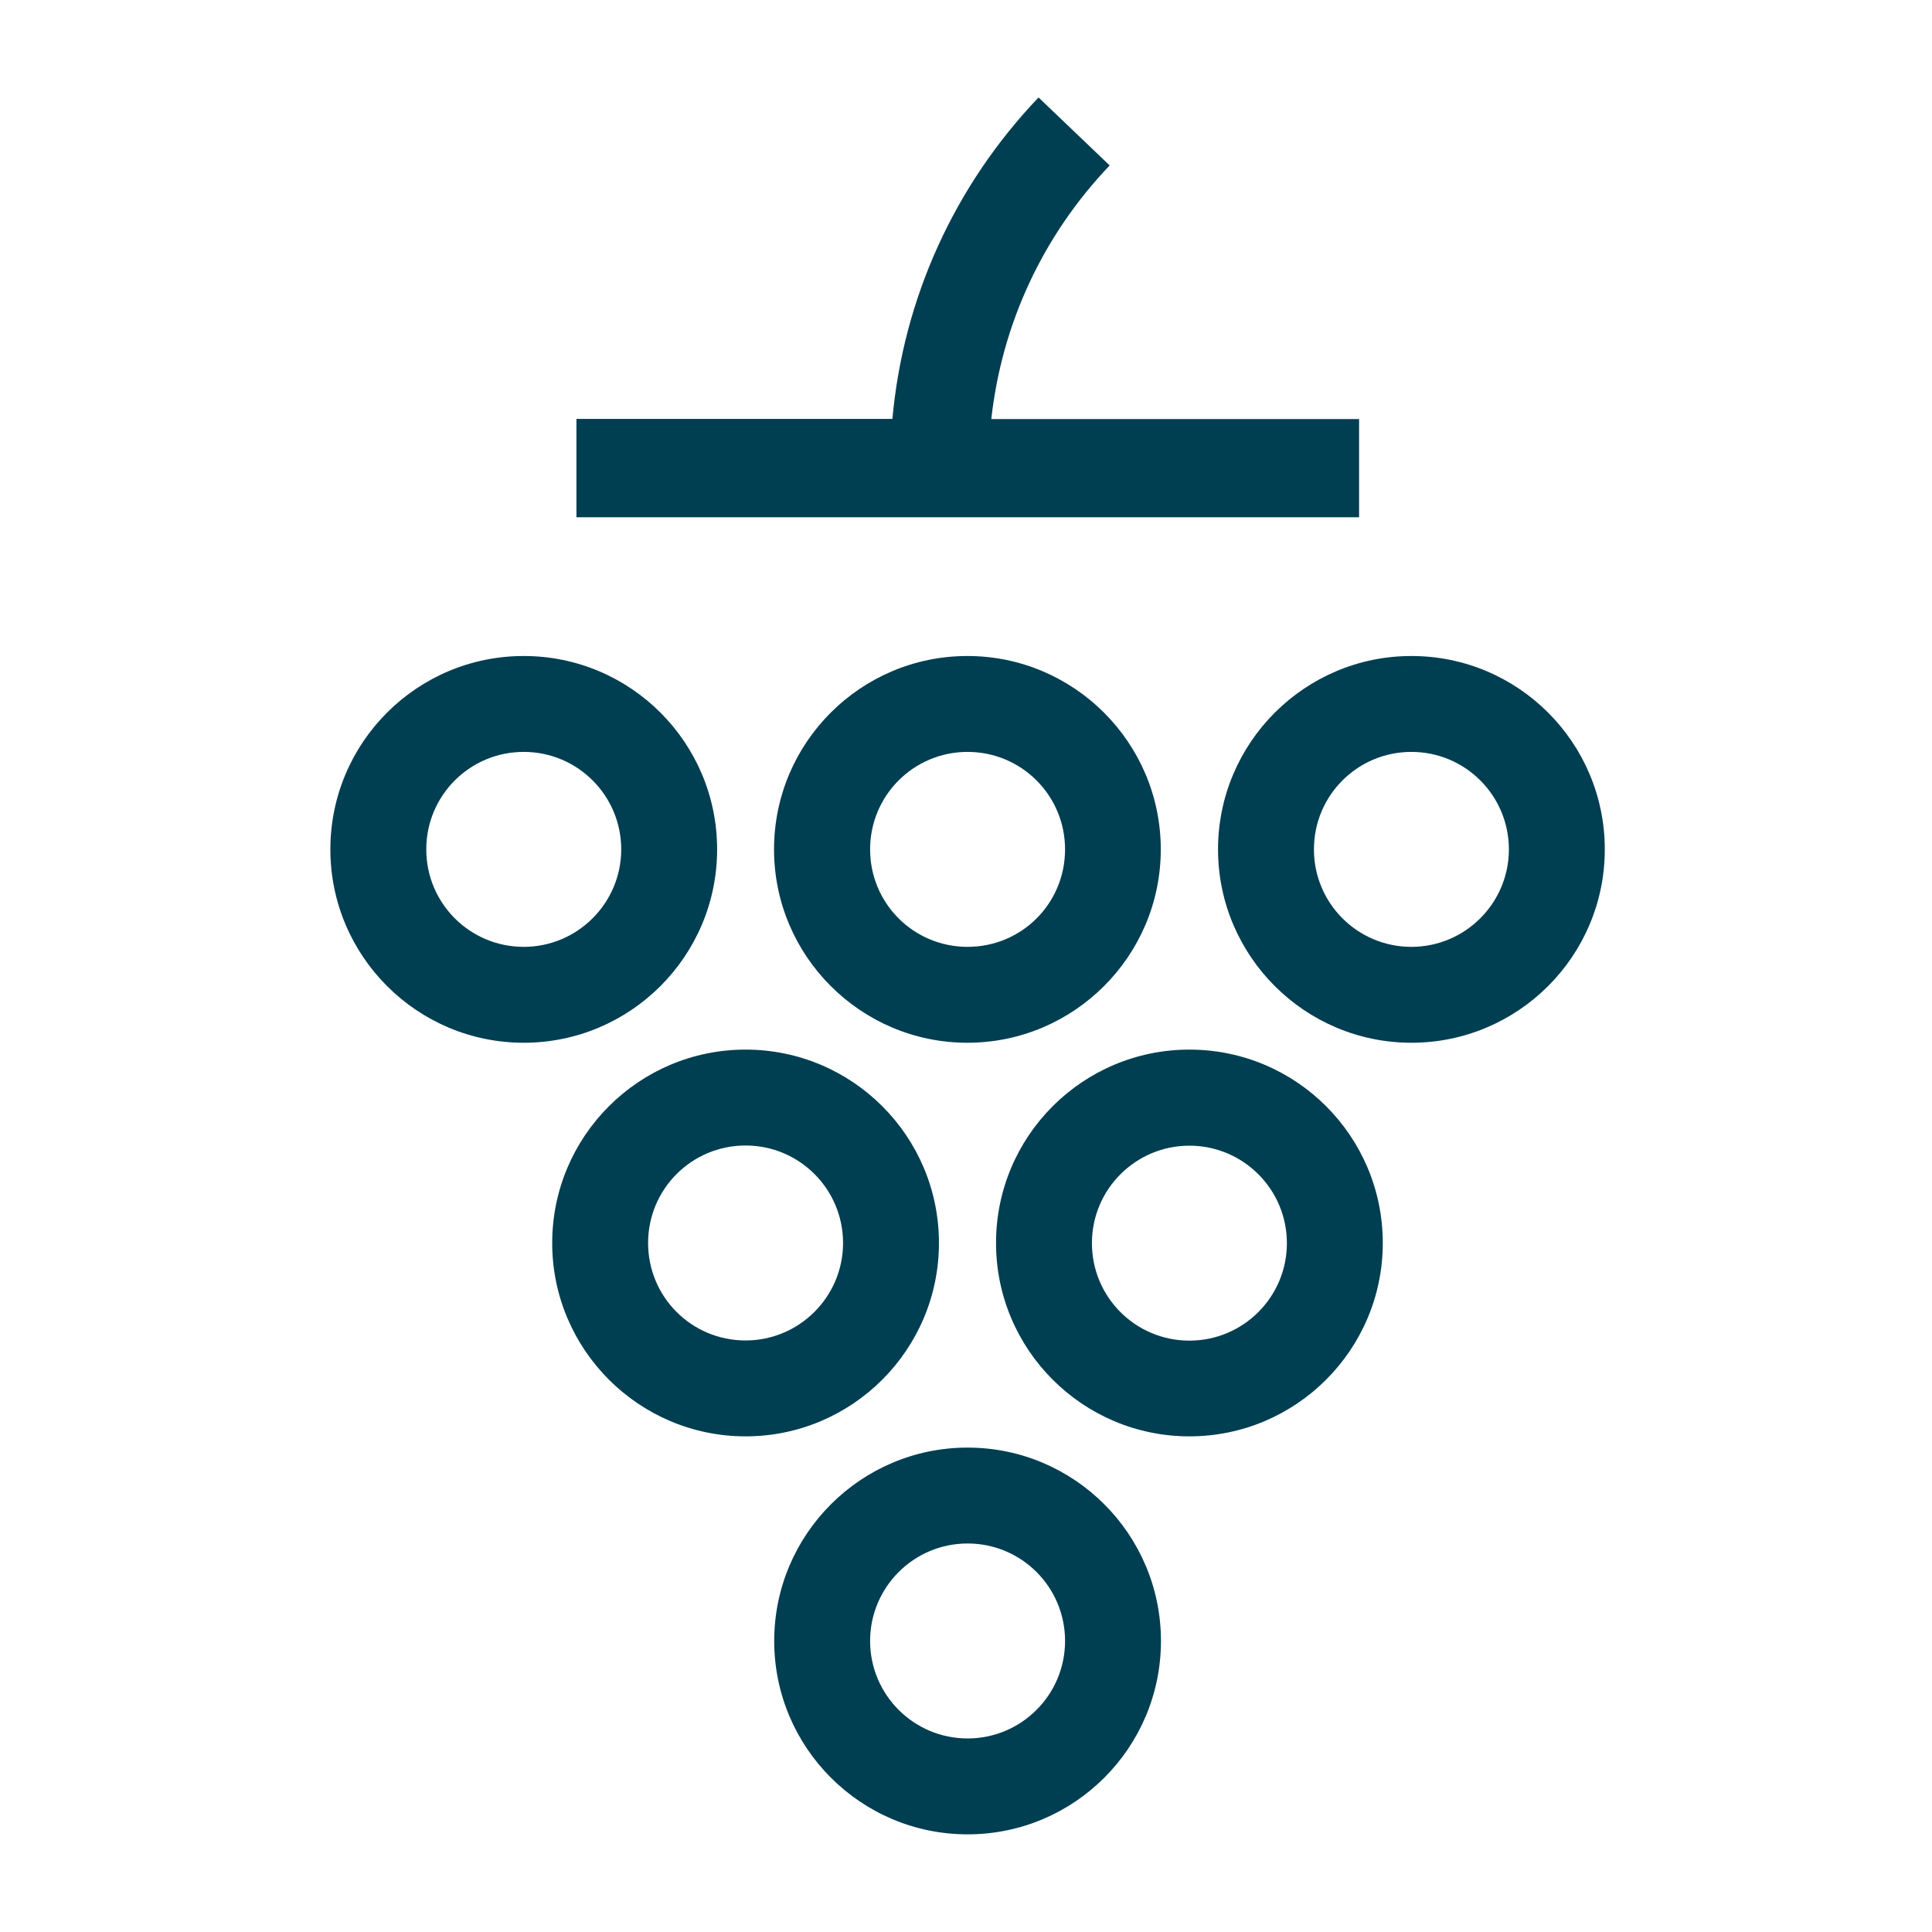 <?xml version="1.0" encoding="UTF-8"?>
<svg id="Layer_1" data-name="Layer 1" xmlns="http://www.w3.org/2000/svg" viewBox="0 0 110 110">
  <defs>
    <style>
      .cls-1 {
        fill: #003e52;
      }
    </style>
  </defs>
  <path class="cls-1" d="M53.46,70.77c0-6.08-4.93-11.01-11.01-11.01s-11.01,4.94-11.01,11.01,4.94,11.01,11.01,11.01,11.01-4.93,11.01-11.01Zm-11.01,5.55c-3.08,0-5.55-2.48-5.55-5.55s2.48-5.55,5.55-5.55,5.55,2.49,5.55,5.55-2.49,5.55-5.55,5.55Z"/>
  <path class="cls-1" d="M67.72,59.76c-6.08,0-11.01,4.93-11.01,11.01s4.94,11.01,11.01,11.01,11.01-4.93,11.01-11.01-4.93-11.01-11.01-11.01Zm0,16.57c-3.07,0-5.55-2.48-5.55-5.55s2.49-5.55,5.55-5.55,5.55,2.48,5.55,5.55-2.49,5.55-5.55,5.55Z"/>
  <path class="cls-1" d="M80.36,37.35c-6.07,0-11.01,4.94-11.01,11.01s4.94,11.01,11.01,11.01,11.01-4.93,11.01-11.01-4.93-11.01-11.01-11.01Zm0,16.56c-3.07,0-5.55-2.48-5.55-5.55s2.48-5.55,5.55-5.55,5.55,2.49,5.55,5.55-2.49,5.55-5.55,5.55Z"/>
  <path class="cls-1" d="M44.07,48.36c0,6.07,4.94,11.01,11.01,11.01s11.01-4.94,11.01-11.01-4.94-11.01-11.01-11.01-11.01,4.93-11.01,11.01Zm16.57,0c0,3.08-2.47,5.55-5.55,5.55s-5.55-2.48-5.55-5.55,2.48-5.55,5.55-5.55,5.55,2.48,5.55,5.55Z"/>
  <path class="cls-1" d="M55.09,82.42c-6.07,0-11.01,4.94-11.01,11.01s4.93,11.01,11.01,11.01,11.01-4.93,11.01-11.01-4.94-11.01-11.01-11.01Zm0,16.56c-3.07,0-5.55-2.49-5.55-5.55s2.48-5.55,5.55-5.55,5.55,2.48,5.55,5.55-2.49,5.55-5.55,5.55Z"/>
  <path class="cls-1" d="M40.83,48.36c0-6.08-4.93-11.01-11.01-11.01s-11.01,4.93-11.01,11.01,4.94,11.01,11.01,11.01,11.01-4.93,11.01-11.01Zm-11.01,5.55c-3.07,0-5.55-2.48-5.55-5.55s2.48-5.55,5.55-5.55,5.55,2.49,5.55,5.55-2.49,5.55-5.55,5.55Z"/>
  <path class="cls-1" d="M77.37,23.86h-20.93c.6-5.41,2.93-10.45,6.74-14.44l-4.05-3.87c-4.8,5.03-7.7,11.45-8.32,18.3h-17.99v5.6h44.56v-5.6Z"/>
</svg>
